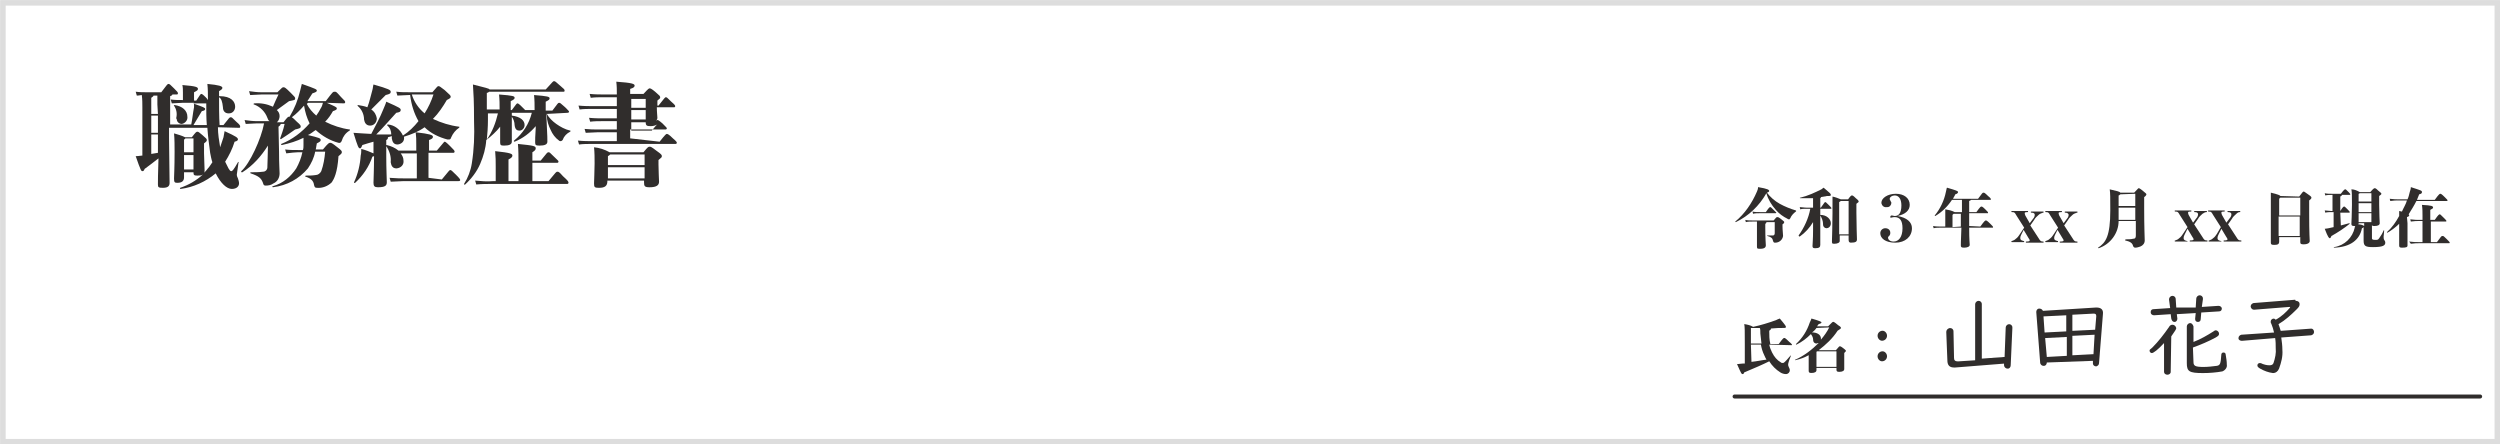 <?xml version="1.0" encoding="utf-8"?>
<!-- Generator: Adobe Illustrator 26.1.0, SVG Export Plug-In . SVG Version: 6.00 Build 0)  -->
<svg version="1.1" id="レイヤー_1" xmlns="http://www.w3.org/2000/svg" xmlns:xlink="http://www.w3.org/1999/xlink" x="0px"
	 y="0px" width="450px" height="80px" viewBox="0 0 450 80" style="enable-background:new 0 0 450 80;" xml:space="preserve">
<style type="text/css">
	.st0{fill:#302D2C;}
	.st1{fill:none;stroke:#302D2C;stroke-width:0.72;stroke-linecap:round;stroke-miterlimit:10;}
	.st2{fill:#DDDDDD;}
</style>
<g transform="translate(-1837.475 -991.429)">
	<g transform="translate(2170.439 1047.263)">
		<path class="st0" d="M-14.5,6.2c0.1,0.5,0.3,1,0.5,1.4c0.4,0.8,0.9,1.4,1.6,1.8c0.1,0.1,0.2,0.1,0.4,0.1c0.1,0,0.3-0.1,1.3-1.3
			c0-0.1,0.1,0,0.1,0c-0.2,0.5-0.4,1-0.5,1.5c0,0.2,0,0.3,0.1,0.5c0.1,0.2,0.2,0.4,0.2,0.6c0,0.4-0.3,0.7-0.7,0.7c0,0,0,0,0,0
			c-0.3,0-0.7-0.1-1-0.3c-0.8-0.5-1.5-1.2-2-2c-1.2,0.6-2.6,1.2-4.5,2c-0.1,0.2-0.1,0.3-0.3,0.3c-0.2,0-0.2,0-1-1.8
			c0.4,0,0.7-0.1,1.1-0.1l0.3,0V6.1c0-2.3,0-3.1-0.1-3.6c0.6,0.1,1.1,0.2,1.6,0.5c1.4-0.3,2.7-0.7,4.1-1.2c0.2-0.1,0.4-0.2,0.7-0.3
			c1.1,1.3,1.1,1.4,1.1,1.5c0,0.2-0.1,0.2-0.6,0.2c-0.4,0-1.2,0-2.1,0.1c0,0,0,0.1,0,0.1c0,0.1-0.1,0.1-0.3,0.3c0,0.8,0,1.6,0.2,2.4
			l1.5,0c0.8-1.1,0.9-1.1,1-1.1c0.1,0,0.2,0,0.9,0.7c0.4,0.3,0.5,0.5,0.5,0.5c0,0.1-0.1,0.1-0.1,0.1L-14.5,6.2z M-15.9,6
			C-16,5.4-16,4.8-16.1,4.2c0-0.5,0-0.8-0.1-1c-0.5,0-1,0-1.5,0l-0.1,0V6L-15.9,6z M-17.7,9.3c1-0.1,1.8-0.3,2.7-0.4
			c-0.1-0.2-0.3-0.5-0.4-0.8c-0.3-0.6-0.5-1.3-0.6-1.9l-1.8,0L-17.7,9.3z"/>
		<path class="st0" d="M-2.5,7.2c0.6-0.7,0.6-0.7,0.7-0.7s0.2,0,0.7,0.4c0.4,0.3,0.4,0.4,0.4,0.4c0,0.1,0,0.1-0.3,0.4v1
			c0,0.9,0,1.8,0,1.9c0,0.3-0.3,0.5-0.9,0.5c-0.4,0-0.5-0.1-0.5-0.4v-0.3H-6v0.4c0,0.3-0.3,0.5-0.9,0.5c-0.4,0-0.5-0.1-0.5-0.4
			c0-0.1,0-0.9,0-2V8.1C-8.1,8.5-8.9,8.8-9.8,9c-0.1,0-0.1-0.1,0-0.1c1.6-0.7,3-1.8,4.2-3C-5.8,5.9-5.9,6-6,6
			c-0.3,0-0.6-0.2-0.6-0.7c0-0.4-0.2-0.7-0.4-1c-0.8,0.8-1.6,1.4-2.6,1.9c-0.1,0-0.1-0.1-0.1-0.1c1.2-1.1,2-2.4,2.5-3.9
			C-7.1,2-7,1.8-6.9,1.5C-5.2,2-5.1,2.1-5.1,2.2c0,0.1-0.1,0.2-0.5,0.3c-0.1,0.1-0.2,0.3-0.3,0.4h2C-3.2,2.2-3.1,2.1-3,2.1
			s0.2,0,0.9,0.6C-1.6,3-1.6,3.1-1.6,3.2c0,0.1-0.1,0.2-0.6,0.5c-0.9,1.4-2.1,2.5-3.4,3.5L-2.5,7.2z M-6,3.2C-6.2,3.5-6.5,3.8-6.8,4
			c0.9,0,1.6,0.4,1.6,1.1c0,0.1,0,0.1,0,0.2c0.6-0.7,1.1-1.4,1.5-2.2L-6,3.2z M-2.4,10.2V7.4h-3.5c0,0-0.1,0.1-0.1,0.1v2.7
			L-2.4,10.2z"/>
		<path class="st0" d="M6.7,4.6c0,0.5-0.4,0.9-0.9,0.9C5.4,5.5,5,5.1,5,4.6c0-0.5,0.4-0.9,0.9-0.9c0,0,0,0,0,0
			C6.3,3.7,6.7,4.1,6.7,4.6C6.7,4.6,6.7,4.6,6.7,4.6z M6.7,8.3c0,0.5-0.4,0.9-0.9,0.9C5.4,9.2,5,8.8,5,8.3c0-0.5,0.4-0.9,0.9-0.9
			c0,0,0,0,0,0C6.3,7.4,6.7,7.8,6.7,8.3C6.7,8.3,6.7,8.3,6.7,8.3L6.7,8.3z"/>
	</g>
	<g transform="translate(2196.702 1044.38)">
		<path class="st0" d="M1.6,11.3L1.8,6c0-0.3,0.3-0.6,0.6-0.6c0,0,0,0,0,0C2.7,5.4,3,5.6,3,6c0,0,0,0,0,0.1l-0.3,6.7
			c0,0.3-0.2,0.6-0.5,0.6c0,0-0.1,0-0.1,0c-0.3,0-0.6-0.3-0.6-0.6c0,0,0-0.1,0-0.1v-0.2l-8.8,0.7l-0.2,0c-0.8,0-1.2-0.4-1.2-1.3
			l-0.2-5.1c0-0.3,0.2-0.6,0.6-0.7c0,0,0,0,0.1,0c0.3,0,0.6,0.2,0.6,0.6c0,0,0,0,0,0l0.1,4.8c0,0.4,0.2,0.6,0.7,0.6l3.1-0.2V1.8
			c0-0.3,0.3-0.6,0.6-0.6c0,0,0,0,0,0c0.3,0,0.6,0.2,0.6,0.6c0,0,0,0,0,0v9.8L1.6,11.3z"/>
		<path class="st0" d="M9.2,12.3c0,0.3-0.2,0.6-0.5,0.6c0,0,0,0-0.1,0c-0.3,0-0.5-0.2-0.6-0.5c0,0,0-0.1,0-0.1L7.3,3.2
			c0-0.3,0.2-0.6,0.5-0.6c0,0,0.1,0,0.1,0c0.3,0,0.5,0.2,0.6,0.4l9.6-0.6c0.9,0,1.3,0.4,1.2,1.2l-0.7,8.8c0,0.3-0.2,0.5-0.5,0.6
			c0,0,0,0,0,0c-0.3,0-0.6-0.2-0.6-0.5c0,0,0-0.1,0-0.1l0-0.4L9.2,12.3z M12.7,3.8L8.6,4l0.2,2.9l3.9-0.2L12.7,3.8z M8.9,7.9
			l0.3,3.4l3.6-0.2V7.7L8.9,7.9z M17.9,6.4l0.2-2.4c0-0.4-0.1-0.5-0.5-0.5l-3.8,0.2v2.9L17.9,6.4z M17.6,10.8l0.2-3.5l-4,0.2V11
			L17.6,10.8z"/>
		<path class="st0" d="M31.5,14c0,0.3-0.3,0.5-0.6,0.5c0,0,0,0,0,0c-0.3,0-0.6-0.2-0.6-0.5c0,0,0,0,0,0V8.8
			c-1.1,1.2-1.9,1.8-2.2,1.8c-0.2,0-0.4-0.2-0.4-0.4c0-0.2,0-0.2,0.5-0.6c1.1-1.1,2.1-2.4,3-3.7c0.1-0.2,0.3-0.4,0.6-0.4
			c0.3,0,0.6,0.2,0.7,0.6c0,0.2-0.2,0.5-0.9,1.5L31.5,14z M36.9,4.5c0,0.3-0.2,0.5-0.5,0.5c0,0,0,0,0,0c-0.3,0-0.5-0.2-0.5-0.5
			c0,0,0,0,0,0l0-0.1l0.1-1l-3.4,0.2l0.1,0.8v0c0,0.3-0.2,0.6-0.5,0.6c0,0,0,0,0,0c-0.3,0-0.5-0.2-0.6-0.6l-0.1-0.8l-3,0.2
			c-0.3,0-0.6-0.2-0.6-0.5c0,0,0,0,0-0.1c0-0.3,0.2-0.5,0.5-0.5l3-0.2l-0.2-1.5l0-0.1c0-0.3,0.3-0.6,0.6-0.6c0.3,0,0.6,0.2,0.6,0.6
			l0.1,1.5L36,2.4l0.1-1.6c0-0.3,0.3-0.6,0.6-0.6c0,0,0,0,0,0c0.3,0,0.6,0.2,0.6,0.6v0.1l-0.2,1.4l3-0.2c0.3,0,0.6,0.2,0.6,0.5
			c0,0,0,0,0,0c0,0.3-0.2,0.5-0.5,0.5L37,3.3L36.9,4.5z M35.6,12.2c0,0.7,0.3,0.9,1.8,0.9c0.8,0,1.6-0.1,2.4-0.2
			c0.6-0.1,0.7-0.4,0.8-1.9c0-0.3,0.1-0.5,0.4-0.5c0.2,0,0.4,0.1,0.4,0.4c0.1,0.6,0.2,1.2,0.2,1.8c0.1,0.5-0.3,1-0.8,1.2
			c-1.1,0.2-2.3,0.3-3.5,0.3c-2.5,0-2.9-0.3-2.9-1.8V5.8c0-0.3,0.3-0.6,0.6-0.6c0.3,0,0.5,0.3,0.6,0.6v2.8c1.3-0.5,2.5-1.2,3.6-1.9
			c0.1-0.1,0.3-0.2,0.4-0.2c0.3,0,0.6,0.3,0.6,0.6c0,0.3-0.1,0.4-0.6,0.7c-1.3,0.7-2.7,1.3-4.1,1.8L35.6,12.2z"/>
		<path class="st0" d="M54,1.2c0.4,0,0.7,0.2,0.7,0.6c0,0.3-0.1,0.5-0.5,0.9c-1,1-2.1,2-3.3,2.7c0.1,0.3,0.3,0.8,0.4,1.2l5.5-0.4h0
			c0.3,0,0.5,0.3,0.5,0.6c0,0.3-0.2,0.5-0.5,0.6c0,0,0,0,0,0l-5.4,0.4c0.1,0.7,0.2,1.5,0.2,2.2c0.1,1.2-0.2,2.3-0.6,3.4
			c-0.2,0.5-0.6,0.8-1.1,0.8c-0.8-0.1-1.6-0.4-2.3-0.8c-0.3-0.2-0.5-0.3-0.5-0.6c0-0.2,0.2-0.4,0.4-0.4c0.1,0,0.3,0,0.4,0.1
			c0.5,0.2,0.9,0.3,1.4,0.3c0.3,0,0.6-0.1,0.7-0.4c0.3-0.9,0.5-1.8,0.4-2.7c0-0.6,0-1.2-0.1-1.8l-6,0.5c-0.3,0-0.6-0.2-0.6-0.4
			c0,0,0-0.1,0-0.1c0-0.3,0.2-0.5,0.5-0.6l5.9-0.4c-0.1-0.5-0.3-1.1-0.5-1.6c-0.1-0.1-0.1-0.2-0.1-0.4c0-0.3,0.3-0.5,0.5-0.5
			c0.2,0,0.3,0.1,0.4,0.2C51.5,4,52.3,3.2,53,2.4c0,0,0-0.1-0.1-0.1h-0.1l-6.3,0.5c-0.3,0-0.5-0.2-0.6-0.5c0,0,0,0,0-0.1
			c0-0.3,0.2-0.5,0.5-0.6l7.5-0.6L54,1.2z"/>
	</g>
	<line class="st1" x1="2149.7" y1="1062.8" x2="2283.9" y2="1062.8"/>
	<g transform="translate(2170.226 1030.909)">
		<path class="st0" d="M-9.5-1.4c-0.4,0.3-0.8,0.7-1,1.2C-10.6-0.1-10.6,0-10.7,0c-0.1,0-0.2,0-0.3-0.1c-0.8-0.4-1.5-0.9-2.1-1.6
			c-0.8-0.9-1.4-1.9-1.7-3c-1.3,2.3-3.2,4.1-5.5,5.2c-0.1,0-0.1-0.1-0.1-0.1c1.7-1.4,3-3.3,3.9-5.4c0.1-0.2,0.2-0.5,0.2-0.8
			c1.8,0.3,2,0.5,2,0.7c0,0.1-0.1,0.2-0.4,0.3c0.6,0.8,1.4,1.5,2.3,2c0.9,0.5,1.9,0.9,2.9,1.2C-9.4-1.5-9.4-1.5-9.5-1.4z M-13.5,0.2
			c0.5-0.6,0.5-0.6,0.7-0.6c0.1,0,0.2,0,0.7,0.4c0.5,0.4,0.5,0.4,0.5,0.5s0,0.2-0.3,0.4v0.3c0,0.8,0.1,1.4,0.1,1.8
			c-0.1,0.7-0.7,1.2-1.4,1.2c0,0,0,0,0,0c-0.2,0-0.3,0-0.4-0.3c-0.1-0.5-0.3-0.7-1-0.9c-0.1,0-0.1-0.1,0-0.1c0.3,0,0.7,0,1,0
			c0.2,0,0.3-0.2,0.3-0.4v-2h-1.5c0,0.1,0,0.2-0.2,0.3v0.7c0,2,0.1,3,0.1,3.2c0,0.3-0.2,0.6-1,0.6c-0.5,0-0.6,0-0.6-0.4
			c0-0.3,0-1.4,0-3.5c0-0.7,0-0.8,0-1h-0.8c-0.4,0-0.8,0-1.2,0.1l-0.1-0.4c0.4,0.1,0.9,0.1,1.3,0.1L-13.5,0.2z M-16-1.1
			c-0.4,0-0.8,0-1.2,0.1l-0.1-0.4c0.4,0.1,0.9,0.1,1.4,0.1h1c0.6-0.9,0.7-0.9,0.8-0.9c0.1,0,0.1,0,0.6,0.5s0.5,0.5,0.5,0.5
			s-0.1,0.1-0.1,0.1L-16-1.1z"/>
		<path class="st0" d="M-5-2.1c0.7-1,0.7-1,0.8-1c0.1,0,0.1,0,0.7,0.6C-3.2-2.2-3.1-2.1-3.1-2c0,0.1,0,0.1-0.1,0.1c0,0,0,0,0,0h-1.9
			v1.1C-3.9-0.8-3.2,0-3.2,0.7c0,0.6-0.4,0.9-0.8,0.9c-0.3,0-0.6-0.3-0.6-0.6c0,0,0-0.1,0-0.1c0-0.6-0.2-1.1-0.5-1.6
			c0,4.2,0,5,0,5.3C-5.1,5-5.3,5.2-6,5.2c-0.4,0-0.5-0.1-0.5-0.4c0-0.3,0.1-1.2,0.1-2.8l0-1.5c-0.6,1-1.4,1.9-2.4,2.6
			C-8.9,3.1-9,3-9,2.9c1-1.4,1.8-3.1,2.1-4.8h-0.7c-0.4,0-0.8,0-1.1,0.1l-0.1-0.4C-8.4-2.2-8-2.1-7.5-2.1h1.1v-1.7
			C-7.2-3.8-8-3.8-8.7-3.8c-0.1,0-0.1-0.1,0-0.1c1.3-0.3,2.6-0.9,3.8-1.5c0.1-0.1,0.3-0.2,0.4-0.3c1.2,1,1.3,1.1,1.3,1.3
			s-0.1,0.2-0.7,0.2c-0.3,0.1-0.7,0.1-1.1,0.2C-4.9-4-5-3.9-5.1-3.8v1.7L-5-2.1z M-0.1-3.6c0.5-0.7,0.6-0.7,0.7-0.7s0.2,0,0.7,0.5
			c0.5,0.4,0.5,0.5,0.5,0.6s0,0.1-0.4,0.4v1.6c0,2.1,0.1,4.5,0.1,4.8c0,0.4-0.2,0.6-1.1,0.6C0.1,4.2,0,4,0,3.7V2.9h-1.6v1
			c0,0.3-0.4,0.5-1,0.5C-3,4.4-3,4.3-3,3.9c0-0.3,0.1-3,0.1-5c0-1.5,0-2.1,0-3C-2.4-4-1.9-3.8-1.4-3.6L-0.1-3.6z M0,2.7v-6h-1.4
			c-0.1,0.1-0.2,0.1-0.3,0.2v5.8H0z"/>
		<path class="st0" d="M8.8-0.6c1.7,0.3,2.6,1.1,2.6,2.2c0,1.5-1.2,2.6-3,2.6c-1.8,0-2.7-0.8-2.7-1.7c0-0.5,0.4-0.9,0.9-0.9
			c0,0,0,0,0,0c0.5,0,0.9,0.3,0.9,0.8c0,0,0,0.1,0,0.1c0,0.2-0.1,0.4-0.3,0.6c-0.1,0-0.1,0.1-0.1,0.2c0,0.4,0.4,0.7,1,0.7
			C9,4,9.7,3.2,9.7,1.6c0-1.4-0.5-2-1.4-2c-0.4,0-0.5,0.1-0.7,0.1c-0.1,0-0.1,0-0.1-0.1c0-0.2,0.1-0.3,0.3-0.3
			c0.1,0,0.3,0.1,0.5,0.1c0.7,0,1.2-0.5,1.2-1.9c0-1.2-0.5-1.8-1.2-1.8c-0.5,0-0.9,0.3-0.9,0.6c0,0.1,0,0.2,0.1,0.3
			C7.5-3.4,7.6-3.2,7.7-3c0,0.4-0.3,0.8-0.7,0.8c0,0-0.1,0-0.1,0C6.3-2.1,6-2.5,5.9-2.9c0,0,0-0.1,0-0.1c0-0.8,1.1-1.6,2.6-1.6
			s2.5,0.8,2.5,2C11-1.6,10.2-0.9,8.8-0.6L8.8-0.6z"/>
		<path class="st0" d="M23.7,1.3c0.8-1.1,0.9-1.1,1-1.1s0.2,0,0.8,0.6C25.9,1.2,26,1.3,26,1.4c0,0.1,0,0.1-0.1,0.1h-4.2
			c0,2.3,0.1,2.9,0.1,3.1c0,0.3-0.4,0.5-1,0.5c-0.5,0-0.6-0.1-0.6-0.4c0-0.2,0-0.7,0.1-3.2h-3.6c-0.5,0-1,0-1.4,0.1l-0.1-0.4
			c0.5,0.1,1,0.1,1.6,0.1h0.6V0.5c0-1.2,0-1.6,0-2.3c0.6,0.1,1.1,0.2,1.7,0.5h1.3c0-1.4,0-2,0-2.2h-1.8c-0.8,1.2-1.8,2.2-3,2.9
			c-0.1,0-0.1-0.1-0.1-0.1c1-1.2,1.7-2.7,2-4.2c0.1-0.3,0.1-0.6,0.2-0.8c1.7,0.5,2,0.6,2,0.8c0,0.1-0.1,0.3-0.5,0.4
			c-0.1,0.3-0.3,0.5-0.4,0.8h4.5c0.8-1.1,0.8-1.1,1-1.1c0.1,0,0.2,0,0.8,0.6c0.5,0.4,0.5,0.5,0.5,0.6c0,0.1,0,0.1-0.1,0.1H22
			c0,0.1-0.1,0.1-0.3,0.2v2H23c0.7-1,0.8-1,0.9-1s0.2,0,0.7,0.5c0.4,0.4,0.5,0.5,0.5,0.6c0,0.1,0,0.1-0.1,0.1c0,0,0,0,0,0h-3.3v2.3
			L23.7,1.3z M20.2,1.3V-1h-1.3c-0.1,0.1-0.1,0.1-0.2,0.2v2.2L20.2,1.3z"/>
		<path class="st0" d="M31.1,2.7c-0.1,0.2-0.2,0.4-0.2,0.7c0,0.3,0.2,0.4,0.6,0.5c0.1,0,0.1,0,0.1,0.1c0,0.1,0,0.1-0.1,0.1
			c-0.4,0-0.8,0-1.1,0c-0.3,0-0.6,0-1,0c-0.1,0-0.1,0-0.1-0.1c0-0.1,0-0.1,0.1-0.1c0.3-0.1,0.5-0.2,0.7-0.4c0.3-0.2,0.5-0.5,0.7-0.8
			l0.8-1.2l-1.4-2.2c-0.3-0.5-0.3-0.6-0.8-0.6c-0.1,0-0.1,0-0.1-0.1c0-0.1,0-0.1,0.1-0.1c0.5,0,1,0,1.4,0c0.4,0,1,0,1.4,0
			c0.1,0,0.1,0,0.1,0.1c0,0.1,0,0.1-0.1,0.1c-0.5,0-0.5,0.1-0.5,0.2c0,0.1,0,0.1,0.1,0.4l0.8,1.4l0.6-0.8c0.2-0.2,0.3-0.5,0.3-0.7
			c0-0.2-0.1-0.4-0.6-0.4c-0.1,0-0.1,0-0.1-0.1c0-0.1,0-0.1,0.1-0.1c0.4,0,0.8,0,1.1,0c0.3,0,0.7,0,1,0c0.1,0,0.1,0,0.1,0.1
			c0,0.1,0,0.1-0.1,0.1c-0.3,0.1-0.6,0.2-0.8,0.4c-0.3,0.3-0.6,0.5-0.8,0.9l-0.7,1l1.5,2.3c0.3,0.5,0.4,0.6,0.8,0.6
			c0.1,0,0.1,0,0.1,0.1s0,0.1-0.1,0.1c-0.5,0-1,0-1.5,0c-0.4,0-1,0-1.5,0c-0.1,0-0.1,0-0.1-0.1s0-0.1,0.1-0.1c0.5,0,0.6-0.1,0.6-0.2
			c0-0.1-0.1-0.3-0.2-0.4l-0.9-1.5L31.1,2.7z"/>
		<path class="st0" d="M37.2,2.7c-0.1,0.2-0.2,0.4-0.2,0.7c0,0.3,0.2,0.4,0.6,0.5c0.1,0,0.1,0,0.1,0.1c0,0.1,0,0.1-0.1,0.1
			c-0.4,0-0.8,0-1.1,0c-0.3,0-0.6,0-1,0c-0.1,0-0.1,0-0.1-0.1c0-0.1,0-0.1,0.1-0.1c0.3-0.1,0.5-0.2,0.7-0.4c0.3-0.2,0.5-0.5,0.7-0.8
			l0.8-1.2l-1.4-2.2c-0.3-0.5-0.3-0.6-0.8-0.6c-0.1,0-0.1,0-0.1-0.1c0-0.1,0-0.1,0.1-0.1c0.5,0,1,0,1.4,0c0.4,0,1,0,1.4,0
			c0.1,0,0.1,0,0.1,0.1c0,0.1,0,0.1-0.1,0.1c-0.5,0-0.5,0.1-0.5,0.2c0,0.1,0,0.1,0.1,0.4l0.8,1.4l0.6-0.8c0.2-0.2,0.3-0.5,0.3-0.7
			c0-0.2-0.2-0.4-0.6-0.4c-0.1,0-0.1,0-0.1-0.1c0-0.1,0-0.1,0.1-0.1c0.4,0,0.8,0,1.1,0s0.7,0,1,0c0.1,0,0.1,0,0.1,0.1
			c0,0.1,0,0.1-0.1,0.1c-0.3,0.1-0.6,0.2-0.8,0.4c-0.3,0.3-0.6,0.5-0.8,0.9l-0.7,1l1.5,2.3c0.3,0.5,0.4,0.6,0.8,0.6
			c0.1,0,0.1,0,0.1,0.1s0,0.1-0.1,0.1c-0.5,0-1,0-1.5,0c-0.4,0-1,0-1.5,0c-0.1,0-0.1,0-0.1-0.1s0-0.1,0.1-0.1c0.5,0,0.6-0.1,0.6-0.2
			c0-0.1-0.1-0.3-0.2-0.4l-0.9-1.5L37.2,2.7z"/>
		<path class="st0" d="M51.4-4.8c0.7-0.7,0.7-0.8,0.8-0.8c0.1,0,0.2,0,0.8,0.5c0.5,0.4,0.6,0.5,0.6,0.6S53.5-4.2,53.2-4v2
			c0,3.5,0.1,5.4,0.1,5.8c0,0.5-0.3,0.9-0.8,1.1c-0.3,0.1-0.6,0.2-0.9,0.2c-0.2,0-0.3-0.1-0.4-0.3c-0.1-0.5-0.5-0.8-1.4-1
			c0,0-0.1,0,0-0.1c0,0,0-0.1,0.1-0.1c0.4,0,0.9,0,1.3-0.1c0.4,0,0.5-0.2,0.5-0.6V0.3h-3.1c0,2.2-1.5,4.2-3.6,4.9
			c-0.1,0-0.1-0.1-0.1-0.1c1.4-0.9,2.2-2.1,2.2-6.7c0-2.3,0-3.1-0.1-3.8c1.3,0.3,1.8,0.4,1.9,0.6L51.4-4.8z M51.6,0.1v-2.2h-3v1
			c0,0.4,0,0.8,0,1.2H51.6z M48.9-4.5c-0.1,0.1-0.2,0.2-0.3,0.2v1.9h3v-2.2L48.9-4.5z"/>
		<path class="st0" d="M60.5,2.7c-0.1,0.2-0.2,0.4-0.2,0.7c0,0.3,0.2,0.4,0.6,0.5c0.1,0,0.1,0,0.1,0.1C61,4,61,4,60.9,4
			c-0.4,0-0.8,0-1.1,0c-0.3,0-0.6,0-1,0c-0.1,0-0.1,0-0.1-0.1c0-0.1,0-0.1,0.1-0.1c0.3-0.1,0.5-0.2,0.7-0.4c0.3-0.2,0.5-0.5,0.7-0.8
			L61,1.4l-1.4-2.2c-0.3-0.5-0.3-0.6-0.8-0.6c-0.1,0-0.1,0-0.1-0.1c0-0.1,0-0.1,0.1-0.1c0.5,0,1,0,1.4,0c0.4,0,1,0,1.4,0
			c0.1,0,0.1,0,0.1,0.1c0,0.1,0,0.1-0.1,0.1c-0.5,0-0.5,0.1-0.5,0.2c0,0.1,0,0.1,0.1,0.4l0.8,1.4l0.6-0.8c0.2-0.2,0.3-0.5,0.3-0.7
			c0-0.2-0.1-0.4-0.6-0.4c-0.1,0-0.1,0-0.1-0.1c0-0.1,0-0.1,0.1-0.1c0.4,0,0.8,0,1.1,0s0.7,0,1,0c0.1,0,0.1,0,0.1,0.1
			c0,0.1,0,0.1-0.1,0.1C64.2-1.3,64-1.2,63.7-1c-0.3,0.3-0.6,0.5-0.8,0.9l-0.7,1l1.5,2.3c0.3,0.5,0.4,0.6,0.8,0.6
			c0.1,0,0.1,0,0.1,0.1s0,0.1-0.1,0.1c-0.5,0-1,0-1.5,0c-0.4,0-1,0-1.5,0c-0.1,0-0.1,0-0.1-0.1s0-0.1,0.1-0.1c0.5,0,0.6-0.1,0.6-0.2
			c0-0.1-0.1-0.3-0.2-0.4l-0.9-1.5L60.5,2.7z"/>
		<path class="st0" d="M66.6,2.7c-0.1,0.2-0.2,0.4-0.2,0.7c0,0.3,0.2,0.4,0.6,0.5c0.1,0,0.1,0,0.1,0.1C67.1,4,67.1,4,67,4
			c-0.4,0-0.8,0-1.1,0c-0.3,0-0.6,0-1,0c-0.1,0-0.1,0-0.1-0.1c0-0.1,0-0.1,0.1-0.1c0.3-0.1,0.5-0.2,0.7-0.4c0.3-0.2,0.5-0.5,0.7-0.8
			L67,1.4l-1.4-2.2c-0.3-0.5-0.3-0.6-0.8-0.6c-0.1,0-0.1,0-0.1-0.1c0-0.1,0-0.1,0.1-0.1c0.5,0,1,0,1.4,0c0.4,0,1,0,1.4,0
			c0.1,0,0.1,0,0.1,0.1c0,0.1,0,0.1-0.1,0.1c-0.5,0-0.5,0.1-0.5,0.2c0,0.1,0,0.1,0.1,0.4l0.8,1.4l0.6-0.8c0.2-0.2,0.3-0.5,0.3-0.7
			c0-0.2-0.1-0.4-0.6-0.4c-0.1,0-0.1,0-0.1-0.1c0-0.1,0-0.1,0.1-0.1c0.4,0,0.8,0,1.1,0c0.3,0,0.7,0,1,0c0.1,0,0.1,0,0.1,0.1
			c0,0.1,0,0.1-0.1,0.1C70.2-1.3,70-1.2,69.8-1c-0.3,0.3-0.6,0.5-0.8,0.9l-0.7,1l1.5,2.3c0.3,0.5,0.4,0.6,0.8,0.6
			c0.1,0,0.1,0,0.1,0.1s0,0.1-0.1,0.1c-0.5,0-1,0-1.5,0c-0.4,0-1,0-1.5,0c-0.1,0-0.1,0-0.1-0.1s0-0.1,0.1-0.1c0.5,0,0.6-0.1,0.6-0.2
			c0-0.1-0.1-0.3-0.2-0.4l-0.9-1.5L66.6,2.7z"/>
		<path class="st0" d="M81.1-4.1C81.7-4.9,81.8-5,81.9-5c0.1,0,0.1,0,0.8,0.5c0.6,0.4,0.6,0.5,0.6,0.6c0,0.1,0,0.2-0.4,0.5V-1
			c0,3.6,0.1,4.7,0.1,4.9c0,0.3-0.3,0.6-1.1,0.6c-0.5,0-0.6-0.1-0.6-0.4V3.2h-3.8V4c0,0.5-0.3,0.6-0.9,0.6c-0.5,0-0.6-0.1-0.6-0.4
			c0-0.2,0-1.5,0-4.8c0-3,0-3.5,0-4.2c1.3,0.3,1.7,0.5,1.7,0.6L81.1-4.1z M77.5-0.7h3.8v-3.2h-3.6c-0.1,0.1-0.1,0.1-0.2,0.2
			L77.5-0.7z M81.2,3v-3.5h-3.8V3H81.2z"/>
		<path class="st0" d="M88.6,1.1c0.5-0.1,1-0.3,1.5-0.4c0.1,0,0.1,0.1,0.1,0.1c-1,0.8-2.2,1.6-3.3,2.2c-0.1,0.3-0.2,0.4-0.3,0.4
			c-0.1,0-0.3-0.1-0.9-1.7c0.3,0,0.6-0.1,0.7-0.1c0.3-0.1,0.6-0.1,0.9-0.2v-2.7H87c-0.4,0-0.8,0-1.2,0.1l-0.1-0.4
			c0.4,0,0.8,0.1,1.2,0.1h0.2v-1.8c0-0.4,0-0.7,0-1.1H87c-0.4,0-0.8,0-1.2,0.1l-0.1-0.4c0.4,0.1,0.9,0.1,1.3,0.1h1.6
			c0.6-0.8,0.7-0.8,0.8-0.8c0.1,0,0.1,0,0.6,0.5c0.3,0.3,0.3,0.4,0.3,0.4c0,0.1-0.1,0.1-0.1,0.1c0,0,0,0,0,0h-1.4
			c0,0.1-0.1,0.2-0.3,0.3v2.6h0c0.5-0.8,0.6-0.8,0.7-0.8s0.1,0,0.5,0.4c0.4,0.4,0.5,0.5,0.5,0.6s0,0.1-0.1,0.1h-1.6L88.6,1.1z
			 M94.2,3.4c0,0.2,0.1,0.3,0.6,0.3c0.4,0,0.5,0,0.7-0.3c0.3-0.4,0.6-0.9,0.8-1.4c0-0.1,0.1,0,0.1,0c0,0.4-0.1,0.9-0.1,1.1
			c0,0.2,0,0.4,0.1,0.6c0.1,0.1,0.2,0.3,0.2,0.5c0,0.5-0.4,0.8-2.2,0.8c-1.4,0-1.7-0.2-1.7-1.2c0-0.3,0-0.8,0-1.4v-1
			c-0.1,0.1-0.2,0.2-0.3,0.2C92,3.7,90.3,5,87.4,5.1c-0.1,0-0.1-0.1,0-0.1c1.9-0.3,3.3-1.7,3.7-3.5c0-0.1,0-0.2,0.1-0.3h-0.2
			c-0.4,0-0.5-0.1-0.5-0.4c0-0.2,0.1-1.9,0.1-3.4c0-1.8,0-2.2-0.1-2.8C91-5.4,91.5-5.2,92-4.9h1.9c0.6-0.7,0.7-0.7,0.8-0.7
			c0.1,0,0.2,0,0.6,0.4c0.5,0.4,0.6,0.5,0.6,0.6s-0.1,0.2-0.4,0.4v1.6c0,1.5,0.1,3.1,0.1,3.3c0,0.3-0.3,0.5-0.9,0.5
			c-0.3,0-0.5,0-0.5-0.2L94.2,3.4z M91.8,0.7c0,0.1,0,0.2-0.1,0.2c0.4,0,0.8,0.1,1.1,0.3c0-0.2,0-0.4,0-0.5L91.8,0.7z M92-4.7
			c-0.1,0.1-0.2,0.1-0.2,0.1v1.4h2.3v-1.5L92-4.7z M91.8-2.9v1.6h2.3v-1.6H91.8z M91.8-1.1v1.6h2.3v-1.6H91.8z"/>
		<path class="st0" d="M100.6,0.7c0,2.4,0,3.6,0,4c0,0.3-0.2,0.4-1,0.4c-0.4,0-0.5-0.1-0.5-0.4c0-0.3,0-1.4,0-3.9
			c-0.6,0.6-1.4,1.2-2.1,1.6c-0.1,0-0.1-0.1-0.1-0.1c0.9-0.8,1.6-1.8,2.2-2.9c0-0.4,0-0.6,0-0.9l0.5,0.1c0.3-0.7,0.7-1.3,0.9-2h-1.5
			c-0.4,0-0.9,0-1.5,0.1l-0.1-0.4c0.8,0.1,1.2,0.1,1.6,0.1h1.6c0.2-0.4,0.3-0.9,0.4-1.3c0.1-0.3,0.2-0.6,0.2-0.9
			c1.8,0.6,2,0.6,2,0.9c0,0.2-0.1,0.3-0.5,0.4c-0.1,0.3-0.3,0.7-0.4,1h3.2c0.8-1.1,0.9-1.1,1-1.1c0.1,0,0.2,0,0.8,0.6
			c0.5,0.5,0.5,0.5,0.5,0.6c0,0.1-0.1,0.1-0.1,0.1h-5.5c-0.4,0.8-0.9,1.6-1.4,2.4c0.1,0.1,0.1,0.1,0.1,0.2c0,0.1-0.1,0.2-0.4,0.3
			L100.6,0.7z M105.9,4.1c0.8-1.1,0.8-1.1,1-1.1s0.2,0,0.8,0.6c0.4,0.4,0.5,0.5,0.5,0.6c0,0.1-0.1,0.1-0.1,0.1h-5.4
			c-0.4,0-0.8,0-1.5,0.1L100.9,4c0.8,0.1,1.2,0.1,1.6,0.1h0.8V0.3h-0.6c-0.4,0-0.8,0-1.5,0.1L101.1,0c0.8,0.1,1.2,0.1,1.6,0.1h0.6
			v-0.8c0-0.6,0-1.2-0.1-1.9c1.8,0.1,2,0.2,2,0.5c0,0.1-0.1,0.2-0.5,0.4v1.8h0.8c0.7-1,0.8-1,0.9-1s0.1,0,0.7,0.6
			c0.4,0.4,0.5,0.5,0.5,0.6s-0.1,0.1-0.1,0.1h-2.7v3.7L105.9,4.1z"/>
	</g>
</g>
<g transform="translate(2028.428 1009.307)">
	<path class="st0" d="M-1989.2-986.4c0,1.2,0.2,2.4,0.4,3.6c0.2-0.6,0.4-1.2,0.6-1.8c0.1-0.4,0.1-0.7,0.2-1.1c2.2,1,2.4,1.2,2.4,1.5
		c0,0.1-0.1,0.3-0.6,0.4c-0.4,1.3-1,2.5-1.7,3.6c0.2,0.4,0.4,0.8,0.6,1.2c0.2,0.3,0.3,0.5,0.5,0.5s0.4-0.2,1.2-1.6
		c0.1-0.1,0.2-0.1,0.1,0.1c-0.1,0.7-0.2,1.4-0.3,2.1c0,0.3,0.1,0.5,0.2,0.7c0.1,0.3,0.2,0.6,0.2,0.9c0,0.5-0.4,1-1.3,1s-2-1-2.9-2.8
		c-1.8,1.5-4,2.5-6.3,2.8c-0.1,0-0.2-0.1-0.1-0.2c1.5-0.5,2.9-1.3,4.1-2.4c-0.3,0.2-0.6,0.2-1,0.2c-0.6,0-0.7-0.1-0.7-0.6h-1.7v0.9
		c0,0.6-0.3,1-1.2,1c-0.5,0-0.6-0.1-0.6-0.8c0-0.3,0.1-1.9,0.1-4.8c0-0.9,0-2.3-0.1-3.3c0.7,0.2,1.4,0.4,2,0.7h1.2
		c0.7-0.9,0.8-1,1-1c0.2,0,0.3,0.1,0.9,0.6c0.7,0.6,0.8,0.7,0.8,0.9s-0.1,0.3-0.5,0.6v1.8c0,1,0.1,2.2,0.1,3c0,0.2,0,0.4-0.1,0.5
		c0.2-0.2,0.5-0.5,0.7-0.8c0.3-0.3,0.5-0.7,0.8-1.1c-0.2-0.6-0.3-1.2-0.4-1.7c-0.2-1.5-0.4-3-0.5-4.5h-6.9v1.9c0,1.2,0.1,7.7,0.1,8
		c0,0.5-0.2,0.9-1.2,0.9c-0.8,0-0.9-0.1-0.9-0.6c0-0.3,0-2.1,0.1-4.7c-1,0.8-1.7,1.3-2.5,1.9c-0.1,0.3-0.2,0.4-0.4,0.4
		s-0.3-0.1-1.2-2.7c0.6,0,0.8-0.1,1.1-0.1h0.1v-8.7c0-0.7,0-1.4-0.1-2.2c-0.2,0-0.5,0.1-0.9,0.1l-0.2-0.7c0.7,0.1,1.4,0.1,2.1,0.1
		h2.5c1-1.3,1.1-1.5,1.3-1.5s0.3,0.1,1,0.8c0.6,0.6,0.7,0.7,0.7,0.9s-0.1,0.2-0.4,0.2h-0.6c0,0.1-0.1,0.2-0.4,0.3v5.1h3.8
		c0.2-1,0.3-2.1,0.5-3.1c0-0.2,0-0.5,0-0.8h-2.1c-0.6,0-1.3,0.1-1.9,0.1l-0.2-0.7c0.7,0.1,1.4,0.1,2.1,0.1h0.1v-1.3
		c0-0.5,0-1-0.1-1.4c2.6,0.2,2.8,0.4,2.8,0.7c0,0.2-0.1,0.3-0.7,0.6v1.5h0.4c0.7-1.1,0.8-1.2,0.9-1.2s0.2,0,0.8,0.6
		c0.1,0.1,0.3,0.3,0.4,0.5v-0.2c0-0.9,0-1.8-0.1-2.7c2.1,0.2,2.7,0.4,2.7,0.7c0,0.2-0.1,0.3-0.6,0.6c0,2.7,0,4.6,0.1,6.1h0.7
		c1.1-1.4,1.1-1.4,1.3-1.4c0.2,0,0.2,0,1,0.8c0.7,0.6,0.7,0.7,0.7,0.9s-0.1,0.2-0.2,0.2L-1989.2-986.4z M-2000.1-990.5
		c0-0.6,0-1.1,0-1.6h-0.7c0,0.1-0.1,0.2-0.4,0.4v2.9h1.2L-2000.1-990.5z M-2001.2-985.4h1.2v-3.1h-1.2V-985.4z M-2001.2-981.6
		c0.4-0.1,0.8-0.1,1.2-0.2v-3.3h-1.2V-981.6z M-1996.7-988.1c0.2-0.8,0-1.6-0.4-2.2c-0.1-0.1,0-0.1,0.1-0.1c1.4,0.2,2.3,1,2.3,2.1
		c0.1,0.6-0.4,1.2-1,1.3c0,0,0,0,0,0c-0.5,0-0.9-0.4-0.9-0.8C-1996.7-987.9-1996.7-988-1996.7-988.1L-1996.7-988.1z M-1995.1-984.3
		c-0.1,0-0.1,0.1-0.2,0.1v2.3h1.7v-2.5H-1995.1z M-1995.3-978.8h1.7v-2.6h-1.7V-978.8z M-1991.2-986.8c-0.1-1.2-0.1-2.4-0.1-3.9
		c0,0-0.1,0-0.1,0h-2.3c2,0.7,2.2,0.8,2.2,1c0,0.2-0.1,0.3-0.6,0.4c-0.5,0.9-1,1.6-1.5,2.5L-1991.2-986.8z M-1988.9-992
		c2.1,0,2.8,1,2.8,1.9c0,0.6-0.4,1.2-1.1,1.2c0,0,0,0-0.1,0c-0.6,0-1-0.4-1-1.1c-0.1-1-0.3-1.6-0.7-1.8
		C-1989.1-991.9-1989.1-992-1988.9-992L-1988.9-992z"/>
	<path class="st0" d="M-1969.6-990.8c1.6,0.7,1.8,0.8,1.8,1s-0.1,0.3-0.7,0.5c-0.4,0.7-0.8,1.3-1.4,1.9c1.4,0.7,2.9,1.2,4.4,1.4
		c0.1,0,0.1,0.1,0,0.2c-0.7,0.4-1.2,1.1-1.4,1.8c-0.1,0.3-0.3,0.5-0.6,0.4c-1.5-0.4-2.9-1.2-4.1-2.3c-0.5,0.3-0.9,0.7-1.4,0.9
		c2.1,0.5,2.3,0.6,2.3,0.9c0,0.2-0.1,0.3-0.7,0.6c-0.1,0.4-0.1,0.8-0.2,1.1l1.3,0c1-1.2,1.1-1.2,1.3-1.2c0.2,0,0.3,0,1.3,0.8
		c0.8,0.6,0.8,0.7,0.8,0.9c0,0.2-0.1,0.3-0.6,0.7c-0.2,3-0.8,4.1-1.2,4.7c-0.7,0.7-1.7,1.1-2.7,1c-0.3,0-0.4-0.1-0.5-0.5
		c-0.1-0.8-0.6-1.2-1.5-1.5c-0.1,0-0.1-0.1-0.1-0.1c0,0,0.1-0.1,0.1-0.1c0.6,0,1.2,0,1.8-0.1c0.4,0,0.8-0.3,1-0.7
		c0.4-1.1,0.6-2.3,0.7-3.5l-1.8,0c-0.2,1.1-0.7,2.1-1.3,3c-1.6,1.9-3.8,3.1-6.3,3.4c-0.1,0-0.2-0.2,0-0.2c1.8-0.5,3.2-1.7,4.2-3.2
		c0.5-0.9,0.9-1.9,1.1-2.9l-0.8,0c-0.5,0-1.2,0.1-2.1,0.2l-0.2-0.7c0.8,0.1,1.5,0.1,2.3,0.1l0.9,0c0.1-0.3,0.1-0.6,0.1-0.9
		c0-0.4,0-0.9,0-1.3c-1.2,0.6-2.5,1-3.9,1.3c-0.1,0-0.2-0.2-0.1-0.2c2-0.8,3.7-2.1,5.1-3.7c-0.5-1-0.8-2-1-3.2
		c-0.7,0.8-1.4,1.5-2.2,2.1c0.2,0.1,0.5,0.4,0.9,0.8c0.7,0.6,0.7,0.7,0.7,0.9s-0.1,0.3-1,0.5c-1.1,0.8-1.6,1.1-2.5,1.7
		c-0.1,0.1-0.2,0-0.2-0.1c0.2-0.6,0.6-1.6,0.8-2.6h-0.7c0,0.1-0.1,0.3-0.4,0.5l0.1,4.5c0,2.4,0.1,3.3,0.1,3.9c0,0.8-0.4,1.5-1.1,1.8
		c-0.4,0.3-0.9,0.4-1.4,0.4c-0.3,0-0.4-0.1-0.5-0.5c-0.3-0.8-0.7-1.2-2.2-1.7c-0.1,0-0.1-0.2,0-0.2c0.7,0,1.5,0,2.2-0.1
		c0.5,0,0.8-0.4,0.8-0.8c0,0,0-0.1,0-0.1c0-0.4,0.1-2.5,0.1-3.8c-1.2,1.9-2.7,3.6-4.6,4.8c-0.1,0.1-0.3-0.1-0.2-0.2
		c1.5-1.3,3.6-5.8,4.1-8.6h-1.3c-0.7,0-1.3,0.1-2,0.1l-0.2-0.7c0.7,0.1,1.5,0.2,2.2,0.2h2.3c-0.2-0.1-0.3-0.3-0.4-0.6
		c-0.4-1.1-1.3-2-2.4-2.4c-0.1,0-0.1-0.1-0.1-0.1c0,0,0.1-0.1,0.1-0.1c1.2-0.1,2.3,0.1,3.4,0.6c0.3-0.7,0.6-1.4,1-2.2h-3.1
		c-0.7,0-1.3,0.1-2,0.1l-0.2-0.7c0.7,0.1,1.5,0.2,2.2,0.2h2.9c0.9-0.9,0.9-0.9,1.1-0.9s0.3,0,1.3,1c0.7,0.7,0.8,0.8,0.8,1
		c0,0.3-0.1,0.3-1.1,0.5c-0.8,0.6-1.5,1.1-2.2,1.6c0.3,0.3,0.5,0.6,0.5,1.1c0,0.4-0.2,0.9-0.5,1.1h1.2c0.7-0.9,0.8-1,1-1
		c0,0,0.1,0,0.1,0c0.9-1.5,1.5-3,1.9-4.7c0.1-0.4,0.2-0.8,0.3-1.2c2.6,0.9,2.7,1,2.7,1.2s-0.2,0.3-0.8,0.5c-0.3,0.5-0.6,0.9-0.9,1.4
		h3.3c1.3-1.7,1.3-1.7,1.6-1.7s0.3,0,1.1,0.9c0.8,0.8,0.8,0.8,0.8,1c0,0.1-0.1,0.2-0.2,0.2c0,0,0,0,0,0L-1969.6-990.8z
		 M-1973.2-990.6c0.4,0.8,1,1.5,1.7,2.1c0.3-0.4,0.6-0.9,0.8-1.3c0.2-0.3,0.3-0.6,0.4-1h-2.7L-1973.2-990.6z"/>
	<path class="st0" d="M-1958.9-981.1c0,2.2,0.1,4.2,0.1,4.6c0,0.6-0.3,0.9-1.6,0.9c-0.6,0-0.8-0.2-0.8-0.8c0-0.4,0.1-2.5,0.1-4.8
		c-0.1,0-0.2,0.1-0.3,0.1c-0.6,1.8-1.7,3.4-3.1,4.7c-0.1,0.1-0.2,0-0.2-0.1c0.7-1.5,1.1-3.2,1.2-4.8c0.1-0.4,0.1-0.8,0.1-1.2
		c0.8,0.2,1.5,0.5,2.2,0.8v-2.1c-0.7,0.2-1.4,0.4-2,0.6c-0.2,0.5-0.3,0.6-0.4,0.6c-0.3,0-0.4-0.2-1.2-2.8c0.5,0,1,0.1,1.5,0.1
		l1.7,0.1c0.8-1.5,1.6-3,2.2-4.5c0.2-0.5,0.4-0.9,0.5-1.3c2.5,1.1,2.6,1.2,2.6,1.5c0,0.3-0.2,0.4-0.8,0.5c-1.3,1.4-2.2,2.5-3.6,3.9
		h2.7c0-0.6-0.2-1.2-0.7-1.6c-0.1-0.1,0-0.2,0.1-0.2c1.2,0.1,2.2,0.9,2.7,2c1.1-0.7,2-1.6,2.8-2.6c-0.8-1.4-1.3-3-1.5-4.7h-0.2
		c-0.7,0-1.4,0.1-2.1,0.1l-0.2-0.7c0.8,0.1,1.5,0.1,2.3,0.1h4.2c0.9-1,0.9-1.1,1.1-1.1c0.2,0,0.3,0.1,1.1,0.7c1,0.9,1.1,1,1.1,1.2
		c0,0.2-0.1,0.3-0.7,0.6c-0.7,1.2-1.5,2.4-2.5,3.4c1.5,0.7,3.1,1.2,4.7,1.4c0.1,0,0.1,0.1,0,0.2c-0.6,0.4-1.1,1-1.4,1.7
		c-0.1,0.4-0.3,0.4-0.4,0.4c-0.1,0-0.2,0-0.3,0c-1.5-0.4-3-1.1-4.1-2.2c-1.1,0.8-2.4,1.3-3.7,1.7v0.1c0.1,0.7-0.4,1.2-1.1,1.3
		c0,0-0.1,0-0.1,0c-0.6,0-0.9-0.4-1-1.1l0-0.4l-0.7,0.2c0,0,0,0.1,0,0.1c0,0.2-0.1,0.3-0.3,0.4L-1958.9-981.1z M-1964-990.4
		c0.6,0.1,1.2,0.2,1.7,0.4c0.4-1,0.6-2.1,0.9-3.1c0.1-0.3,0.1-0.7,0.2-1c2.8,0.8,3.1,1,3.1,1.3s-0.1,0.4-0.9,0.6
		c-0.9,0.9-1.7,1.7-2.6,2.6c0.6,0.4,0.9,1,1,1.6c0,0.7-0.5,1.3-1.2,1.3c-0.7,0-1-0.5-1.1-1.1c0-0.9-0.4-1.8-1.1-2.4
		C-1964.1-990.3-1964.1-990.4-1964-990.4C-1964-990.4-1964-990.4-1964-990.4L-1964-990.4z M-1948.9-977c1.3-1.6,1.4-1.7,1.5-1.7
		c0.2,0,0.3,0.1,1.1,0.9c0.7,0.7,0.7,0.8,0.7,0.9s0,0.2-0.4,0.2h-9.9c-0.7,0-1.5,0.1-2.2,0.1l-0.2-0.7c1.2,0.1,2,0.1,2.4,0.1h2.5
		v-4.5h-2.9c0.3,0.4,0.5,0.8,0.5,1.3c0.1,0.7-0.4,1.3-1.2,1.4c0,0-0.1,0-0.1,0c-0.6,0-0.9-0.4-1-1.1c0.1-1-0.2-2-0.8-2.9
		c-0.1-0.1,0-0.2,0.1-0.2c0.8,0.2,1.5,0.5,2.1,1h3.2v-0.9c0-1.1,0-1.6-0.1-2.4c2.6,0.3,3.1,0.5,3.1,0.8c0,0.3-0.2,0.4-0.7,0.6v1.9
		h1.4c1.3-1.5,1.3-1.6,1.4-1.6s0.2,0,1,0.8c0.7,0.7,0.8,0.8,0.8,1c0,0.1-0.1,0.2-0.2,0.2h-4.5v4.5L-1948.9-977z M-1954.3-992.3
		c0.4,1.3,1.2,2.5,2.3,3.4c0.7-1.1,1.2-2.2,1.6-3.4H-1954.3z"/>
	<path class="st0" d="M-1930-988.8c0.4,0.7,1,1.3,1.7,1.8c0.7,0.5,1.6,1,2.5,1.2c0.1,0,0.1,0.1,0,0.2c-0.6,0.3-1.1,0.8-1.3,1.4
		c-0.1,0.2-0.3,0.3-0.4,0.3c-0.1,0-0.2,0-0.3-0.1c-0.7-0.5-1.2-1.2-1.5-1.9c-0.4-0.8-0.7-1.7-0.7-2.6l-0.1-0.4l0.1,2.2
		c0.1,1.7,0.1,2.6,0.1,2.9c0,0.5-0.5,0.7-1.4,0.7c-0.7,0-0.8-0.1-0.8-0.6c0-0.4,0-1.1,0.1-2.5l0-0.4c-1,1.2-2.3,2.2-3.8,2.8
		c-0.1,0-0.2-0.1-0.1-0.2c1.6-1.3,2.7-3,3.2-5h-3.6v0.5c1.6,0.2,2.3,0.9,2.3,1.7c0,0.5-0.4,1-0.9,1c-0.5,0-0.8-0.2-0.9-1
		c0-0.5-0.2-1.1-0.5-1.5c0,3.2,0,4.2,0,4.5c0,0.5-0.5,0.7-1.4,0.7c-0.6,0-0.7-0.1-0.7-0.6c0-0.4,0-1.3,0-2.2l0-0.6
		c-0.7,0.9-1.6,1.7-2.5,2.4c-0.1,1.5-0.5,2.9-1.1,4.3c-0.6,1.4-1.6,2.7-2.7,3.7c-0.1,0.1-0.2,0-0.2-0.1c0.7-1.1,1.2-2.4,1.4-3.7
		c0.4-2.5,0.5-5.1,0.4-7.6c0-3.7-0.1-5-0.2-6.6c2.3,0.6,2.9,0.7,3,0.9h10.1c1.3-1.4,1.3-1.5,1.5-1.5c0.2,0,0.3,0.1,1.2,0.9
		c0.6,0.5,0.7,0.6,0.7,0.8s-0.1,0.2-0.2,0.2h-13.4c-0.1,0.1-0.2,0.2-0.4,0.2v3h2.3c0-0.9,0-1.8-0.1-2.7c2.6,0.2,2.8,0.3,2.8,0.6
		c0,0.2-0.1,0.3-0.7,0.6v1.6h0.2c0.8-1.1,0.9-1.2,1-1.2c0.1,0,0.2,0,0.8,0.6c0.3,0.3,0.5,0.5,0.6,0.6h1.7c0-0.9,0-1.8-0.1-2.7
		c2.5,0.2,2.8,0.3,2.8,0.6c0,0.2-0.1,0.3-0.7,0.6v1.6h1.2c1-1.3,1-1.4,1.2-1.4c0.2,0,0.2,0,1.1,0.8c0.6,0.6,0.7,0.7,0.7,0.8
		c0,0.1-0.1,0.2-0.3,0.2L-1930-988.8z M-1929.7-976.7c1.4-1.7,1.4-1.7,1.6-1.7s0.3,0,1,0.8c1,0.9,1,1,1,1.2c0,0.1-0.1,0.2-0.2,0.2
		c0,0,0,0-0.1,0h-13.3c-1,0-2,0-3,0.1l-0.2-0.7c1.1,0.1,2.1,0.2,3.2,0.1h0.5v-2.7c0-0.9,0-1.6-0.1-2.7c2.9,0.3,3.1,0.5,3.1,0.8
		c0,0.2-0.1,0.4-0.7,0.7v3.9h1.8v-3.3c0-1.1,0-2.2-0.1-3.4c3,0.3,3.2,0.4,3.2,0.8c0,0.2-0.1,0.4-0.6,0.7v1.5h1.5
		c1.2-1.5,1.2-1.5,1.4-1.5c0.2,0,0.2,0,1,0.8c0.7,0.7,0.8,0.7,0.8,0.9c0,0.1-0.1,0.2-0.2,0.2h-4.5v3.3L-1929.7-976.7z
		 M-1940.6-987.7c0,1.3-0.1,2.5-0.2,3.5c1-1.4,1.6-3,2-4.7h-1.8V-987.7z"/>
	<path class="st0" d="M-1909.7-983.8c1.1-1.4,1.2-1.4,1.3-1.4s0.3,0,1.1,0.8c0.7,0.6,0.7,0.7,0.7,0.8c0,0.1-0.1,0.2-0.2,0.2
		c0,0,0,0,0,0h-15.1c-0.8,0-1.5,0-2.3,0.1l-0.2-0.7c1,0.1,1.9,0.1,2.5,0.1h4.5v-1.6h-3.4c-0.7,0-1.4,0.1-2.2,0.1l-0.2-0.7
		c1,0.1,1.7,0.1,2.4,0.1h3.4v-1.5h-2.5c-0.8,0-1.5,0-2.3,0.1l-0.2-0.7c1,0.1,1.9,0.1,2.5,0.1h2.5v-1.7h-4.4c-0.8,0-1.5,0-2.3,0.1
		l-0.2-0.7c1,0.1,1.9,0.1,2.5,0.1h4.4v-1.6h-2.4c-0.8,0-1.5,0-2.3,0.1l-0.2-0.7c1,0.1,1.9,0.1,2.5,0.1h2.4c0-0.8,0-1.5-0.1-2.3
		c2.9,0.2,3.3,0.4,3.3,0.7c0,0.2-0.1,0.4-0.8,0.6v0.9h2.4c0.9-1,1-1,1.1-1s0.3,0,1.1,0.7c0.7,0.6,0.8,0.7,0.8,0.9
		c0,0.2,0,0.2-0.5,0.6v0.9h0.2c1.1-1.4,1.2-1.5,1.3-1.5c0.2,0,0.2,0,1,0.8c0.7,0.6,0.7,0.7,0.7,0.8c0,0.2-0.1,0.2-0.2,0.2h-3.1
		c0,0.9,0.1,1.6,0.1,1.9c0,0.2-0.1,0.4-0.2,0.5c0.1,0,0.1-0.1,0.2-0.1c0.1,0,0.2,0,0.9,0.6c0.7,0.7,0.8,0.8,0.8,0.9
		c0,0.1-0.1,0.2-0.2,0.2h-6.4v1.6L-1909.7-983.8z M-1912.6-981.9c0.8-1,0.9-1,1.1-1s0.3,0,1.2,0.7c1,0.7,1,0.8,1,1s0,0.2-0.6,0.7
		v0.8c0,1.3,0.1,2.6,0.1,3.1c0,0.6-0.4,1-1.7,1c-0.9,0-1-0.2-1-0.9v-0.3h-6.6v0.1c0,0.9-0.5,1.2-1.5,1.2c-0.8,0-0.9-0.1-0.9-0.8
		c0-0.5,0.1-2.2,0.1-3.6c0-1,0-1.9-0.1-2.9c1,0.1,1.9,0.4,2.8,0.9L-1912.6-981.9z M-1912.4-981.5h-6.2c-0.1,0.1-0.2,0.2-0.4,0.3v1.6
		h6.6V-981.5z M-1912.4-977.2v-2h-6.6v2H-1912.4z M-1914.8-989.9h2.6v-1.6h-2.6V-989.9z M-1914.8-987.8h2.6v-1.7h-2.6V-987.8z
		 M-1914.8-985.8h3.7c0.5-0.6,0.8-1,1-1.1c-0.4,0.2-0.8,0.3-1.2,0.3c-0.7,0-0.9-0.1-0.9-0.7h-2.6L-1914.8-985.8z"/>
</g>
<g transform="translate(1251.52 1106.811)">
	<g>
		<path class="st2" d="M-802.5-1105.8v78h-448v-78H-802.5 M-801.5-1106.8h-450v80h450V-1106.8L-801.5-1106.8z"/>
	</g>
	<g>
		<path class="st2" d="M-802-1106.3v79h-449v-79H-802 M-801.7-1106.6h-449.7v79.7h449.7V-1106.6L-801.7-1106.6z"/>
	</g>
</g>
</svg>
